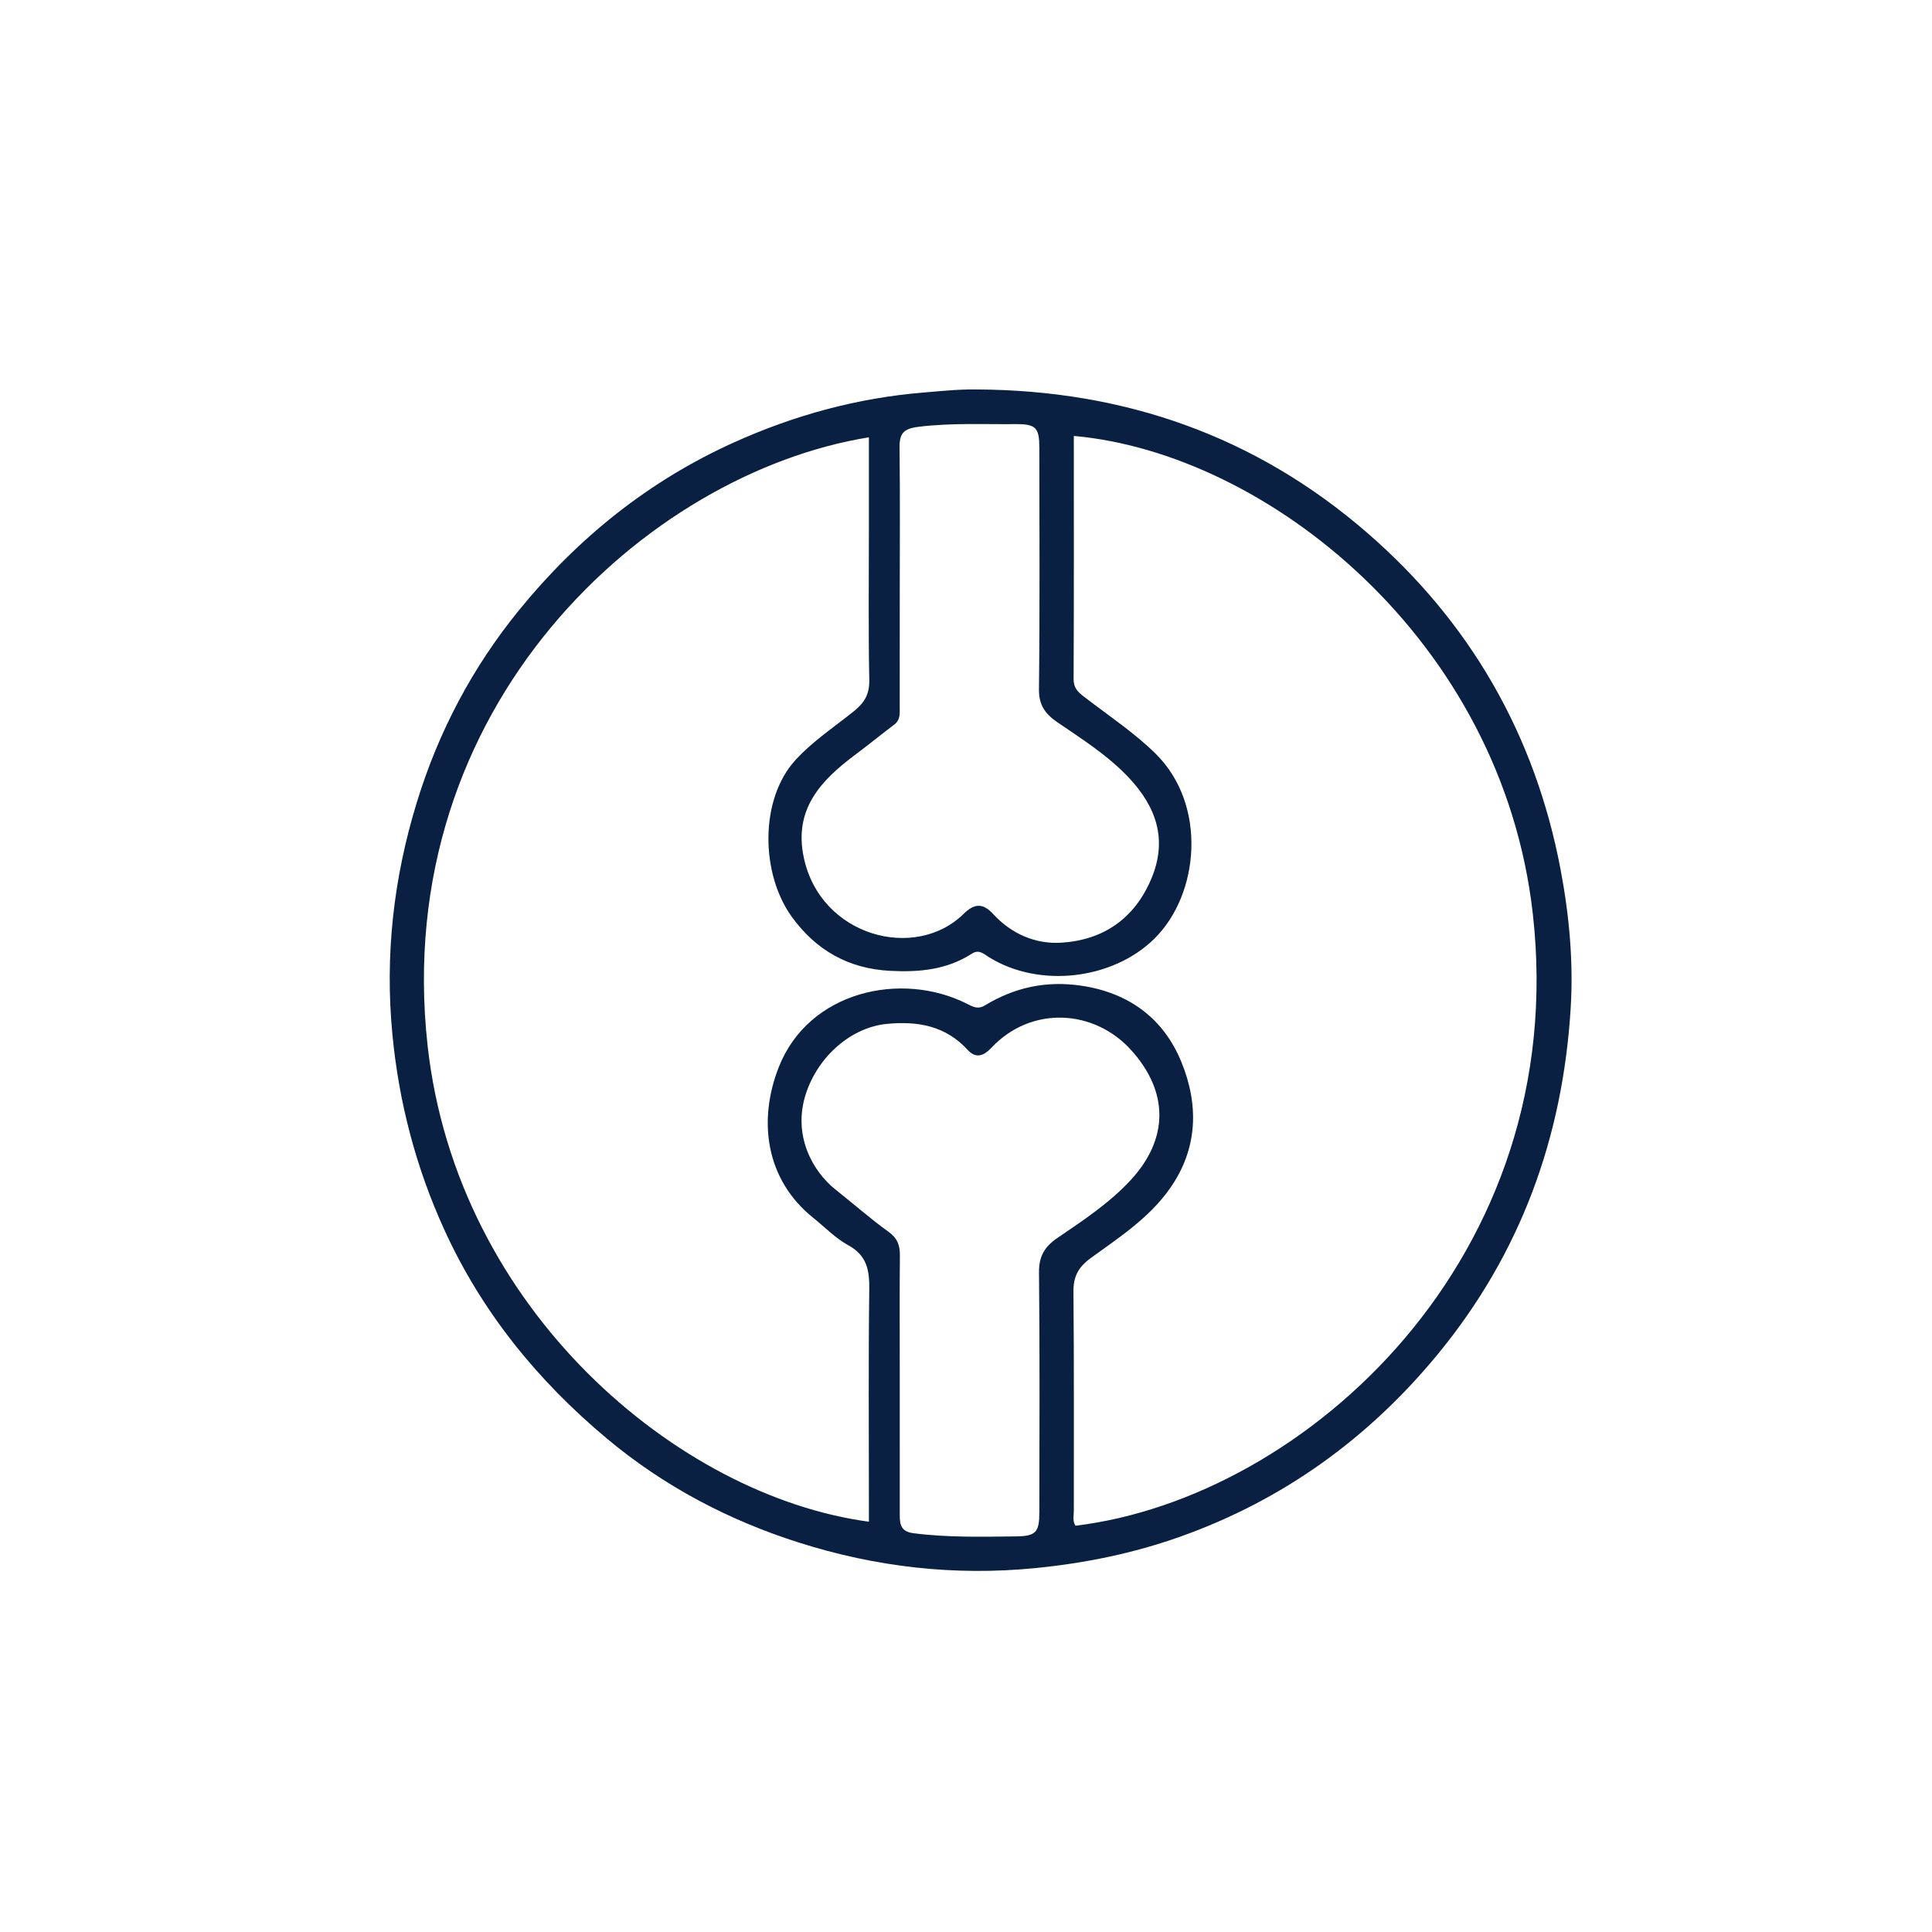<svg version="1.1" id="Layer_1" xmlns="http://www.w3.org/2000/svg" xmlns:xlink="http://www.w3.org/1999/xlink" x="0px" y="0px"
	 width="100%" viewBox="0 0 544 544" enable-background="new 0 0 544 544" xml:space="preserve">
<path fill="#092042" opacity="1" stroke="none" 
	d="
M275.007,109.661 
	C316.781,109.853 353.567,122.879 384.769,149.851 
	C413.84,174.981 432.192,206.765 439.4,244.739 
	C441.855,257.679 443.063,270.749 442.263,283.865 
	C440.051,320.164 428.201,352.862 404.963,381.163 
	C385.419,404.965 361.283,422.396 332.282,432.702 
	C319.176,437.359 305.584,440.139 291.596,441.528 
	C268.735,443.798 246.551,441.224 224.842,434.314 
	C205.053,428.014 186.927,418.469 170.894,405.067 
	C151.349,388.728 135.66,369.441 125.071,346.176 
	C117.119,328.707 112.334,310.484 110.49,291.281 
	C108.344,268.932 110.817,247.278 117.355,225.952 
	C123.463,206.03 133.007,187.926 146.181,171.76 
	C162.714,151.47 182.603,135.459 206.522,124.64 
	C223.586,116.922 241.383,112.044 260.122,110.52 
	C264.922,110.13 269.693,109.587 275.007,109.661 
M244.656,149.5 
	C244.656,140.747 244.656,131.994 244.656,123.137 
	C182.146,133.218 109.85,198.732 120.395,294.353 
	C128.602,368.773 190.877,421.261 244.66,428.472 
	C244.66,426.445 244.66,424.472 244.66,422.5 
	C244.661,402.668 244.503,382.833 244.764,363.004 
	C244.836,357.593 244.069,353.469 238.817,350.607 
	C235.233,348.655 232.281,345.543 229.042,342.955 
	C215.465,332.105 213.405,315.42 219.28,300.479 
	C227.688,279.098 253.743,273.284 272.3,282.65 
	C274.009,283.512 275.346,284.287 277.303,283.101 
	C285.627,278.06 294.474,276.102 304.324,277.526 
	C317.943,279.495 327.674,286.851 332.656,299.05 
	C337.527,310.978 337.388,323.321 329.416,334.642 
	C323.522,343.013 315.111,348.429 307.097,354.265 
	C303.598,356.814 302.21,359.467 302.253,363.774 
	C302.454,384.271 302.333,404.771 302.365,425.27 
	C302.367,426.715 301.924,428.254 302.837,429.604 
	C367.708,421.727 442.468,353.936 431.603,257.325 
	C422.905,179.99 356.562,127.536 302.36,122.752 
	C302.36,145.596 302.408,168.418 302.299,191.239 
	C302.286,194.134 304.071,195.288 305.92,196.705 
	C312.498,201.746 319.408,206.346 325.365,212.196 
	C339.948,226.517 337.821,251.783 324.977,264.371 
	C313.191,275.922 292.583,278.234 278.573,269.582 
	C277.032,268.631 275.674,267.212 273.65,268.524 
	C266.606,273.088 258.766,273.784 250.646,273.363 
	C238.905,272.754 229.751,267.566 222.915,258.1 
	C214.209,246.043 213.797,225.079 224.029,213.954 
	C228.906,208.651 234.889,204.711 240.442,200.251 
	C243.374,197.897 244.849,195.483 244.768,191.496 
	C244.49,177.836 244.658,164.166 244.656,149.5 
M253.348,167.5 
	C253.347,177.995 253.355,188.489 253.337,198.984 
	C253.333,200.787 253.584,202.662 251.827,203.998 
	C248.136,206.805 244.53,209.727 240.818,212.507 
	C231.113,219.776 223.396,227.864 226.347,241.572 
	C231.111,263.702 257.709,270.731 271.362,257.296 
	C274.464,254.243 276.836,254.307 279.697,257.415 
	C284.826,262.985 291.62,265.897 298.847,265.437 
	C310.617,264.688 319.42,258.729 324.177,247.445 
	C328.872,236.308 325.482,227.043 317.733,218.849 
	C311.878,212.658 304.667,208.116 297.689,203.337 
	C294.354,201.052 292.492,198.563 292.543,194.075 
	C292.802,171.423 292.67,148.766 292.652,126.111 
	C292.647,120.445 291.716,119.376 285.963,119.423 
	C276.834,119.499 267.714,119.051 258.569,120.182 
	C254.372,120.702 253.244,122.101 253.29,126.021 
	C253.449,139.512 253.35,153.007 253.348,167.5 
M253.347,385.5 
	C253.35,399.16 253.362,412.82 253.348,426.48 
	C253.345,429.174 253.62,431.242 257.146,431.702 
	C266.755,432.957 276.387,432.712 286.017,432.61 
	C291.695,432.55 292.648,431.452 292.654,425.789 
	C292.675,403.3 292.797,380.81 292.555,358.323 
	C292.506,353.745 294.128,351.028 297.759,348.561 
	C305.03,343.62 312.446,338.708 318.424,332.221 
	C328.988,320.756 329.233,307.562 318.499,295.676 
	C308.062,284.119 290.374,283.136 279.215,294.962 
	C277.109,297.194 274.914,298.289 272.449,295.602 
	C266.255,288.849 258.465,287.466 249.758,288.296 
	C239.712,289.254 230.388,297.368 226.922,307.954 
	C223.119,319.572 228.718,329.812 235.393,335.064 
	C240.339,338.956 245.054,343.161 250.162,346.822 
	C252.692,348.636 253.414,350.632 253.385,353.515 
	C253.281,363.843 253.346,374.172 253.347,385.5 
z"/>
</svg>